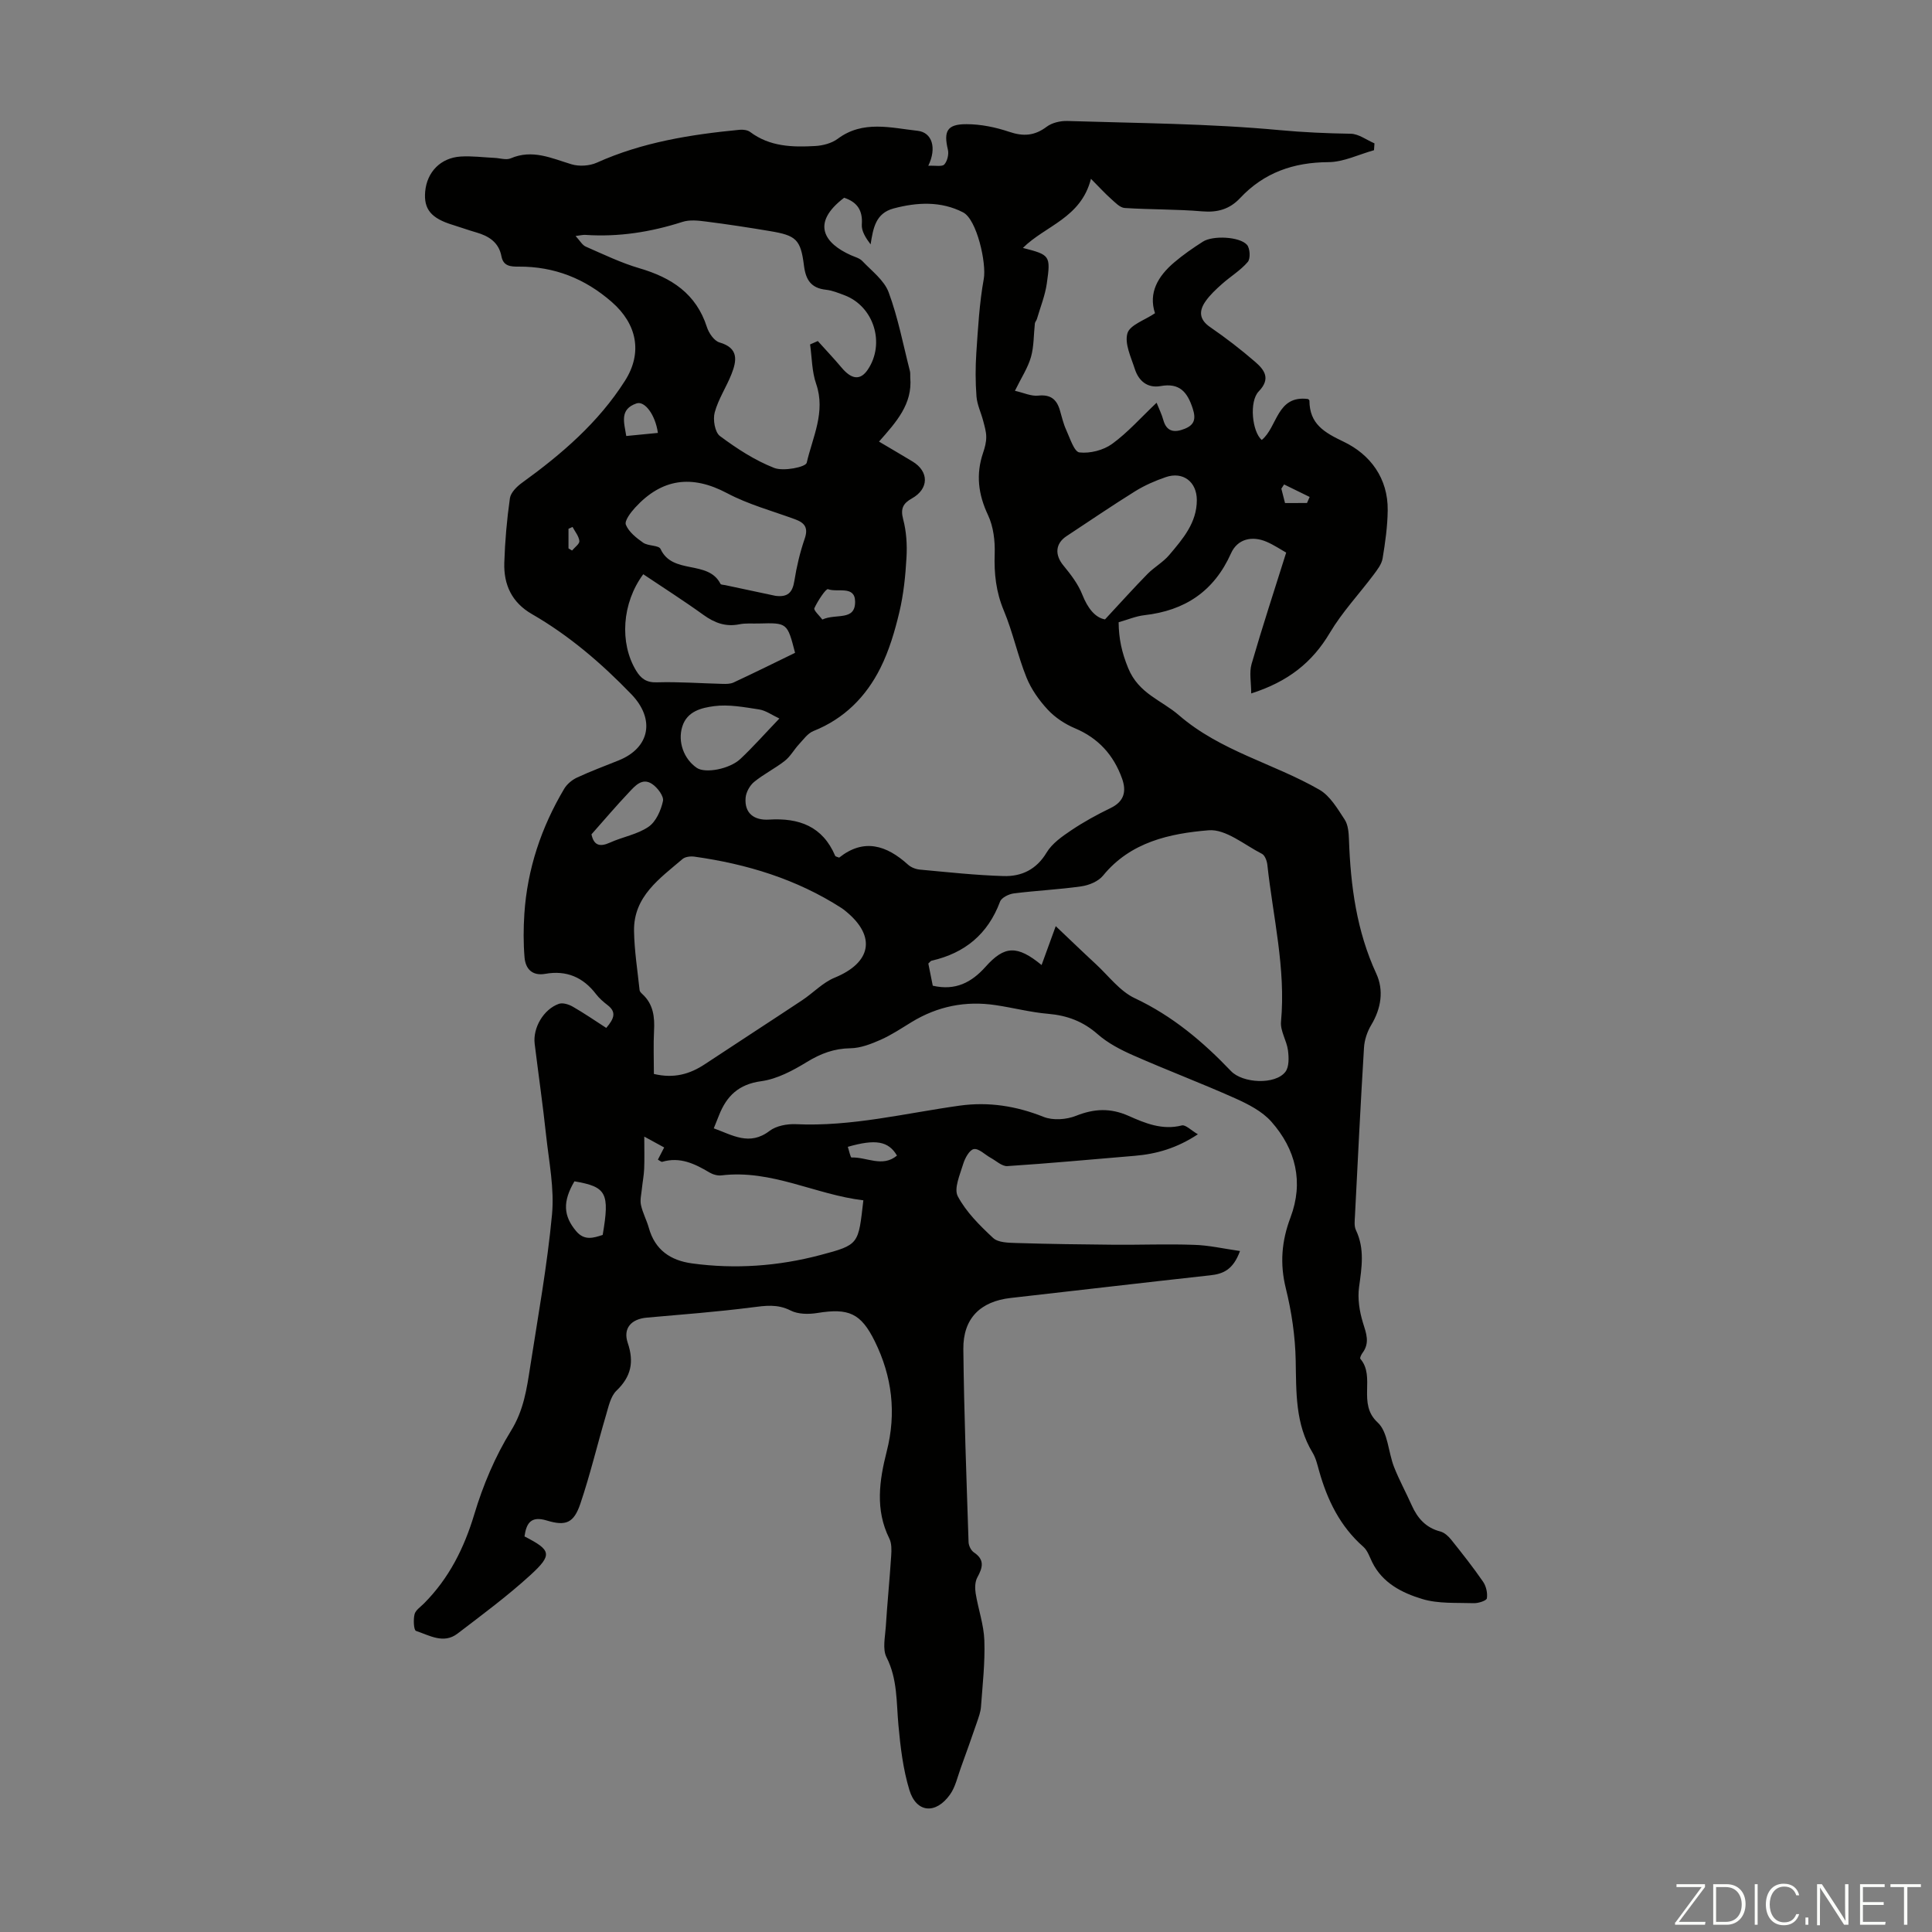 <svg enable-background="new 0 0 400 400" viewBox="0 0 400 400" xmlns="http://www.w3.org/2000/svg"><rect x="0" y="0" width="400" height="400" fill="#808080" stroke="none"/><g fill="#fbfcfa"><path d="m346.9 398 5.4-7.3h-5.2v-.6h5.9v.6l-5.4 7.2h5.5l-.1.6h-6.2v-.5z"/><path d="m354.7 390.1h2.8c2.3 0 3.9 1.6 3.9 4.1s-1.6 4.3-3.9 4.3h-2.8zm.6 7.8h2c2.2 0 3.3-1.6 3.3-3.6 0-1.8-1-3.6-3.3-3.6h-2z"/><path d="m363.9 390.1v8.4h-.6v-8.4z"/><path d="m372.5 396.3c-.4 1.3-1.4 2.3-3.2 2.3-2.4 0-3.7-1.9-3.7-4.3 0-2.3 1.2-4.3 3.7-4.3 1.8 0 2.9 1 3.2 2.4h-.6c-.4-1.1-1.1-1.8-2.5-1.8-2.1 0-3 1.9-3 3.7s.9 3.7 3 3.7c1.4 0 2.1-.7 2.5-1.7z"/><path d="m373.8 398.5v-1.5h.6v1.5z"/><path d="m376.2 398.5v-8.4h1c1.3 2 4.4 6.7 4.9 7.6-.1-1.2-.1-2.4-.1-3.8v-3.8h.7v8.4h-.9c-1.2-1.9-4.4-6.8-5-7.7.1 1.1 0 2.3 0 3.9v3.9h-.6z"/><path d="m390 394.4h-4.3v3.5h4.7l-.1.6h-5.2v-8.4h5.1v.6h-4.5v3.1h4.3z"/><path d="m394.2 390.7h-2.8v-.6h6.3v.6h-2.8v7.8h-.7z"/></g><path d="m256.73 259.01c-1.43 3.91-3.51 4.74-6.16 5.03-13.78 1.51-27.55 3.14-41.32 4.69-6.24.7-9.87 4.2-9.8 10.6.14 13.32.65 26.63 1.08 39.94.02.74.51 1.74 1.11 2.14 2.3 1.54 1.8 3.17.7 5.19-.49.9-.51 2.22-.34 3.29.53 3.27 1.69 6.49 1.8 9.76.16 4.57-.37 9.16-.7 13.74-.08 1.08-.49 2.16-.84 3.2-1.08 3.15-2.2 6.3-3.34 9.43-.68 1.87-1.11 3.95-2.23 5.52-2.95 4.15-6.97 3.81-8.41-.93-1.31-4.31-1.86-8.92-2.27-13.44-.44-4.77-.17-9.53-2.47-14.06-.85-1.68-.29-4.15-.15-6.25.31-4.91.8-9.81 1.12-14.73.08-1.2.12-2.59-.39-3.61-2.96-5.95-2.06-12.02-.54-18 2.04-7.98 1.12-15.54-2.46-22.81-2.88-5.85-5.43-6.92-11.89-5.87-1.8.29-3.99.28-5.54-.51-2.75-1.4-5.26-1-8.08-.64-7.2.92-14.45 1.47-21.69 2.11-3.22.28-4.98 2.2-3.95 5.24 1.33 3.94.71 6.96-2.33 9.88-1.23 1.18-1.65 3.32-2.18 5.1-1.8 6.09-3.27 12.29-5.3 18.3-1.36 4.01-3 4.69-6.97 3.48-3.3-1-4.22.6-4.6 3.3 5.53 2.83 5.86 3.76 1.23 8-4.76 4.35-9.98 8.21-15.11 12.13-2.87 2.19-5.82.35-8.58-.57-.47-.15-.58-2.33-.3-3.45.21-.85 1.25-1.52 1.96-2.24 5.17-5.2 8.29-11.41 10.41-18.46 1.8-6 4.31-11.96 7.59-17.27 2.64-4.26 3.27-8.69 3.98-13.27 1.63-10.5 3.53-20.98 4.52-31.54.5-5.36-.63-10.89-1.22-16.33-.68-6.34-1.59-12.65-2.37-18.98-.41-3.3 1.83-7.17 5.02-8.29.8-.28 2.05.12 2.87.59 2.35 1.35 4.59 2.89 6.93 4.4 1.71-2 2.08-3.31.31-4.69-.88-.68-1.76-1.43-2.43-2.31-2.68-3.51-6.13-4.97-10.49-4.2-2.71.48-4.11-1.01-4.31-3.41-.25-2.97-.23-6-.04-8.98.61-9.3 3.5-17.93 8.25-25.92.57-.96 1.61-1.83 2.63-2.31 2.83-1.32 5.78-2.41 8.68-3.58 6.47-2.62 7.55-8.56 2.58-13.7-6.17-6.39-12.86-12.14-20.57-16.58-4.17-2.4-5.86-6.09-5.72-10.62.14-4.47.53-8.94 1.16-13.36.17-1.17 1.42-2.42 2.49-3.19 8.22-5.94 15.84-12.49 21.33-21.13 3.72-5.84 2.46-11.79-2.72-16.31-5.57-4.87-11.92-7.37-19.28-7.33-1.64.01-3.18-.06-3.57-2.13-.55-2.91-2.62-4.21-5.24-4.96-1.61-.46-3.19-1.04-4.79-1.53-4.52-1.37-6.09-3.25-5.76-6.93.37-4.04 3.2-6.98 7.34-7.24 2.33-.15 4.69.17 7.03.28 1.11.05 2.4.49 3.32.1 4.49-1.94 8.44-.04 12.59 1.22 1.59.48 3.73.35 5.25-.33 9.42-4.24 19.42-5.83 29.57-6.81.72-.07 1.65.05 2.19.46 4.06 3.05 8.76 3.17 13.47 2.9 1.59-.09 3.41-.57 4.66-1.5 5.21-3.9 11.05-2.25 16.53-1.65 3.01.33 4.01 3.55 2.21 7.24 1.48-.08 2.85.24 3.32-.27.63-.7.97-2.12.74-3.06-.91-3.83-.18-5.29 3.85-5.28 2.96 0 6.02.63 8.84 1.58 2.92.99 5.25.84 7.75-1.04 1.12-.85 2.88-1.25 4.33-1.2 14.64.46 29.33.53 43.9 1.89 4.95.46 9.81.67 14.74.75 1.65.03 3.27 1.29 4.91 1.99-.03.47-.07.95-.1 1.42-3.14.87-6.29 2.45-9.43 2.47-7.24.04-13.34 2.16-18.3 7.45-2.13 2.27-4.64 3.01-7.81 2.74-5.34-.46-10.73-.35-16.08-.7-.99-.07-1.97-1.14-2.83-1.9-1.25-1.11-2.37-2.35-4.15-4.14-2.07 8.15-9.45 9.69-14.09 14.31 5.6 1.44 5.79 1.55 4.95 7.37-.36 2.5-1.34 4.91-2.05 7.35-.09.32-.38.59-.42.91-.26 2.33-.18 4.75-.81 6.96-.63 2.22-1.97 4.23-3.32 6.99 1.82.41 3.37 1.16 4.82 1 2.52-.27 3.8.73 4.47 2.97.41 1.39.73 2.83 1.33 4.14.78 1.7 1.65 4.53 2.74 4.65 2.18.25 4.94-.45 6.74-1.75 3.23-2.34 5.93-5.41 9.23-8.54.56 1.4 1.08 2.44 1.38 3.54.7 2.57 2.4 2.67 4.43 1.86 1.98-.79 2.39-2 1.67-4.2-1.11-3.41-2.71-5.35-6.63-4.65-2.72.49-4.56-1.04-5.36-3.54-.78-2.43-2.15-5.24-1.53-7.38.51-1.74 3.59-2.72 5.71-4.16-1.4-4.23.62-7.66 3.95-10.5 1.86-1.59 3.9-3 5.97-4.32 2.03-1.31 7.59-1.06 9.12.65.64.72.76 2.86.17 3.55-1.5 1.76-3.58 3-5.33 4.56-1.24 1.1-2.49 2.26-3.43 3.61-1.37 1.97-1.34 3.75.99 5.34 3.22 2.21 6.33 4.61 9.29 7.17 1.89 1.64 3.32 3.46.75 6.12-2.03 2.1-1.36 8.37.62 10.06 3.29-2.69 3.08-9.31 9.57-8.48.02.02.3.17.3.33.03 4.83 3.02 6.57 7.1 8.52 5.5 2.63 9.19 7.56 9.11 14.19-.04 3.33-.51 6.68-1.06 9.98-.2 1.2-1.11 2.35-1.88 3.39-3.01 4.01-6.5 7.72-9.04 12-3.63 6.12-8.63 10.11-16.28 12.55 0-2.27-.44-4.33.08-6.11 2.2-7.6 4.67-15.13 7.16-23.05-1.16-.65-2.53-1.58-4.03-2.23-3.02-1.31-6.06-.61-7.39 2.38-3.53 7.88-9.55 11.86-17.95 12.81-1.74.2-3.42.92-5.32 1.46.03 3.37.64 6.24 1.98 9.5 2.18 5.31 6.86 6.6 10.48 9.73 8.66 7.49 19.62 9.98 29.12 15.45 2.2 1.27 3.73 3.91 5.21 6.16.74 1.12.85 2.78.9 4.21.34 9.56 1.58 18.87 5.66 27.71 1.58 3.44 1.01 7.19-1.05 10.62-.83 1.38-1.41 3.11-1.5 4.71-.71 11.59-1.28 23.19-1.87 34.79-.05.99-.2 2.14.2 2.97 1.85 3.88 1.2 7.76.65 11.79-.33 2.39.08 5.03.8 7.37.69 2.22 1.47 4.18-.09 6.27-.26.35-.59 1.05-.45 1.21 3.23 3.77-.69 9.26 3.59 13.19 2.14 1.96 2.18 6.13 3.39 9.21 1.06 2.7 2.47 5.26 3.65 7.91 1.2 2.69 2.93 4.68 5.94 5.45.84.22 1.66.97 2.23 1.68 2.28 2.85 4.54 5.71 6.61 8.71.64.93.96 2.35.79 3.45-.08.48-1.76 1.03-2.7 1-3.58-.12-7.33.15-10.67-.86-4.17-1.26-8.26-3.3-10.39-7.66-.53-1.09-.95-2.39-1.81-3.15-4.82-4.23-7.46-9.67-9.16-15.7-.36-1.29-.67-2.66-1.35-3.78-3.61-5.96-3.37-12.5-3.5-19.12-.1-4.98-.84-10.04-2.04-14.89-1.27-5.13-.88-9.82.96-14.69 2.77-7.34 1.09-14.13-3.96-19.84-1.9-2.15-4.8-3.63-7.5-4.84-6.93-3.1-14.05-5.79-21-8.85-2.64-1.16-5.32-2.54-7.46-4.42-3.02-2.65-6.3-3.88-10.24-4.22-3.66-.31-7.25-1.26-10.9-1.8-6.2-.93-12 .23-17.38 3.51-2.1 1.28-4.17 2.67-6.4 3.66-1.97.87-4.16 1.73-6.26 1.76-3.4.05-6.17 1.1-9.03 2.85-2.9 1.77-6.16 3.52-9.44 3.97-4.69.63-7.18 3.07-8.76 7.09-.32.83-.66 1.65-1.07 2.67 3.87 1.39 7.39 3.71 11.55.53 1.38-1.05 3.62-1.47 5.43-1.39 11.53.54 22.66-2.27 33.93-3.84 5.98-.83 11.72.07 17.38 2.33 1.93.77 4.72.57 6.7-.22 3.77-1.5 7.13-1.66 10.89.01 3.42 1.52 6.98 3.01 11.02 1.98.78-.2 1.93 1.03 3.33 1.83-4.36 2.88-8.57 4.08-13.08 4.46-8.79.73-17.57 1.56-26.37 2.13-1.11.07-2.32-1.1-3.46-1.72-1.18-.65-2.45-1.98-3.48-1.8-.9.15-1.84 1.88-2.2 3.07-.66 2.21-1.97 5.1-1.12 6.7 1.74 3.27 4.56 6.06 7.32 8.63 1.03.96 3.13.99 4.76 1.04 6.79.21 13.58.3 20.37.36 5.47.04 10.94-.18 16.4.02 3.06.07 6.14.79 9.58 1.28zm-74.74-167.58c2.54 1.5 4.74 2.79 6.93 4.11 3.46 2.08 3.43 5.67-.13 7.66-1.81 1.01-2.39 2.09-1.8 4.31.67 2.52.84 5.27.69 7.89-.21 3.79-.6 7.62-1.47 11.3-.94 3.96-2.12 7.98-3.93 11.6-2.97 5.94-7.49 10.51-13.86 13.05-1.19.47-2.09 1.77-3.02 2.77-1.02 1.1-1.76 2.5-2.92 3.41-2.02 1.58-4.37 2.74-6.35 4.36-.9.74-1.66 2.12-1.76 3.27-.28 3.33 1.89 4.71 4.83 4.53 6.24-.39 11.12 1.39 13.72 7.51.06.14.38.18.82.36 5.08-4.04 9.78-2.6 14.26 1.46.62.56 1.59.94 2.43 1.02 5.78.53 11.56 1.17 17.35 1.34 3.7.11 6.8-1.34 8.91-4.87 1.13-1.88 3.2-3.33 5.09-4.6 2.59-1.74 5.36-3.26 8.17-4.62 2.82-1.36 3.3-3.47 2.36-6.1-1.74-4.85-4.88-8.36-9.76-10.41-2.06-.87-4.11-2.22-5.62-3.85-1.8-1.93-3.43-4.24-4.41-6.67-1.82-4.52-2.82-9.38-4.7-13.87-1.61-3.85-2.02-7.64-1.88-11.73.09-2.67-.26-5.63-1.38-8.01-2.03-4.3-2.54-8.44-1.02-12.91.36-1.05.66-2.18.65-3.28 0-1.13-.36-2.27-.65-3.39-.44-1.67-1.24-3.3-1.37-4.99-.23-3.01-.23-6.05-.03-9.06.35-5.11.63-10.26 1.54-15.28.59-3.21-1.42-12.3-4.28-13.77-4.58-2.36-9.52-2.11-14.4-.81-3.69.99-4.22 4.03-4.75 7.44-1.01-1.34-1.92-2.77-1.82-4.13.22-2.99-1.02-4.65-3.66-5.53-7.04 5.35-3.97 9.51 1.41 11.9.82.36 1.8.61 2.37 1.22 1.95 2.06 4.52 3.97 5.44 6.47 1.95 5.26 3 10.84 4.4 16.3.11.42.04.89.07 1.34.48 5.48-2.87 9.18-6.47 13.26zm36.59 100.32c2.86 2.71 5.57 5.33 8.35 7.9 2.62 2.43 4.93 5.57 8.02 7.02 7.78 3.66 14.1 8.99 19.92 15.09 2.41 2.53 9.15 2.88 11.25.16.8-1.03.73-2.99.54-4.46-.26-2.01-1.62-4.01-1.44-5.92 1.02-11.03-1.66-21.7-2.83-32.51-.09-.8-.51-1.94-1.11-2.25-3.63-1.85-7.5-5.17-11.04-4.88-8.03.66-16.18 2.41-21.86 9.38-.97 1.19-2.87 1.99-4.46 2.22-4.64.67-9.35.88-14.01 1.47-1.04.13-2.55.87-2.86 1.7-2.51 6.72-7.27 10.66-14.17 12.23-.19.04-.33.27-.68.59.3 1.48.62 3.09.92 4.59 4.7 1.08 8.03-.67 10.94-3.93 3.91-4.38 6.53-4.5 11.59-.35.97-2.65 1.86-5.1 2.93-8.05zm-83.2 30.6c4.16.99 7.45.04 10.57-2.03 6.69-4.43 13.44-8.79 20.13-13.23 2.28-1.51 4.26-3.66 6.72-4.67 7.56-3.09 8.65-8.49 2.45-13.64-.34-.29-.69-.57-1.07-.81-9.28-5.96-19.56-9.09-30.4-10.61-.8-.11-1.92.01-2.48.5-4.71 4.03-10.15 7.73-10.03 14.9.07 4.09.72 8.16 1.15 12.24.03.29.33.59.57.81 2.28 2.09 2.58 4.74 2.42 7.63-.15 2.89-.03 5.79-.03 8.91zm32.34-151.04c.53-.23 1.07-.47 1.6-.7 1.65 1.84 3.35 3.63 4.94 5.52 2.07 2.47 3.88 2.65 5.39.42 3.67-5.42 1.29-13.11-4.8-15.42-1.25-.47-2.54-1-3.84-1.14-3.1-.34-4.19-2.05-4.56-5.02-.68-5.4-1.62-6.22-7.01-7.12-4.41-.74-8.83-1.42-13.26-1.98-1.61-.21-3.39-.41-4.88.07-6.57 2.11-13.24 3.16-20.13 2.69-.49-.03-1 .11-2 .23.93 1.01 1.39 1.89 2.11 2.2 3.66 1.6 7.29 3.36 11.11 4.48 6.62 1.94 11.75 5.25 13.97 12.19.4 1.24 1.5 2.85 2.61 3.17 4 1.16 3.58 3.75 2.48 6.55-1.06 2.69-2.74 5.19-3.48 7.95-.4 1.48.04 4.1 1.09 4.88 3.48 2.59 7.22 5.03 11.23 6.6 1.92.75 6.53-.17 6.73-1.07 1.22-5.3 3.96-10.51 1.96-16.32-.9-2.57-.87-5.45-1.26-8.18zm-34.33 164.01c0 2.74.06 4.7-.02 6.65-.06 1.41-.34 2.8-.48 4.2-.11 1.11-.41 2.28-.18 3.33.35 1.62 1.18 3.13 1.63 4.74 1.27 4.54 4.47 6.72 8.91 7.33 8.97 1.23 17.92.57 26.57-1.72 8.13-2.15 7.87-2.22 8.93-11.34-9.87-1.15-18.99-6.42-29.38-5.16-.81.1-1.8-.19-2.52-.62-3.02-1.8-6.07-3.27-9.74-2.19-.2.06-.52-.25-.9-.45.44-.86.83-1.6 1.3-2.52-1.2-.64-2.25-1.22-4.12-2.25zm27.16-111.96c2.48.32 3.52-.61 3.91-3.07.47-2.97 1.17-5.94 2.15-8.78.79-2.3-.05-3.29-2.03-4.01-4.72-1.73-9.65-3.06-14.06-5.4-7.31-3.87-13.49-3.02-19 2.97-.93 1.01-2.27 2.76-1.94 3.57.6 1.49 2.17 2.73 3.58 3.72 1.03.72 3.23.5 3.6 1.3 2.48 5.41 9.85 2.18 12.41 7.22.1.2.62.19.95.26 3.47.74 6.95 1.48 10.43 2.22zm4.06 11.8c-1.61-6.23-1.61-6.23-7.51-6.07-1.34.04-2.71-.1-4.01.16-2.86.58-5.15-.29-7.46-1.95-4.06-2.93-8.29-5.62-12.45-8.41-4.41 5.95-4.96 14.23-1.47 19.97.99 1.62 2.11 2.48 4.28 2.41 4.54-.14 9.09.21 13.63.32.75.02 1.6.02 2.26-.29 4.23-1.97 8.41-4.03 12.73-6.14zm64.17-6.92c3.34-3.59 5.99-6.55 8.78-9.39 1.4-1.43 3.25-2.44 4.53-3.96 2.79-3.3 5.71-6.66 5.7-11.36-.01-3.81-2.88-5.96-6.42-4.75-2.19.75-4.37 1.7-6.34 2.92-4.8 2.99-9.48 6.18-14.21 9.3-2.35 1.55-2.46 3.89-.66 6.07 1.52 1.85 3.06 3.85 3.92 6.04 1.12 2.84 2.68 4.78 4.7 5.13zm-67.42 20.52c-1.54-.72-2.82-1.67-4.21-1.88-3.08-.47-6.28-1.08-9.3-.68-2.54.34-5.59 1.01-6.59 4.23-.98 3.13.31 6.72 3.02 8.56 1.72 1.16 6.73.28 9.03-1.88 2.6-2.45 4.97-5.13 8.05-8.35zm-38.9 23.98c.47 2.25 1.67 2.69 3.83 1.71 2.62-1.19 5.66-1.68 7.98-3.27 1.54-1.05 2.57-3.39 2.99-5.33.22-1-1.13-2.79-2.24-3.53-2.06-1.39-3.55.4-4.81 1.74-2.59 2.73-5.03 5.61-7.75 8.68zm-3.53 71.84c-2.47 4.2-2.3 7.16.36 10.32 1.72 2.04 3.6 1.39 5.49.78 1.48-8.69.8-9.97-5.85-11.1zm51.33-116.31c2.83-1.32 6.84.39 6.78-3.75-.05-3.37-3.69-1.8-5.61-2.54-.42-.16-2.13 2.42-2.82 3.93-.21.44 1.06 1.56 1.65 2.36zm-34.05-38.64c-.53-3.77-2.73-6.68-4.42-6.11-3.58 1.22-2.57 3.95-2.13 6.75 2.2-.22 4.25-.42 6.55-.64zm39.32 147.81c.26.77.55 2.22.77 2.21 3.1-.14 6.39 2.12 9.41-.4-1.76-2.99-4.41-3.47-10.18-1.81zm95.07-133.3c.18-.42.36-.84.55-1.25-1.76-.86-3.52-1.73-5.29-2.59-.19.29-.38.58-.57.87.26 1.01.52 2.02.76 2.98 1.69-.01 3.12-.01 4.55-.01zm-152.06 4.96c-.28.13-.56.26-.84.38v4.06c.25.15.49.29.74.44.54-.66 1.57-1.37 1.51-1.97-.1-1-.9-1.94-1.41-2.91z" fill="#010100"/></svg>